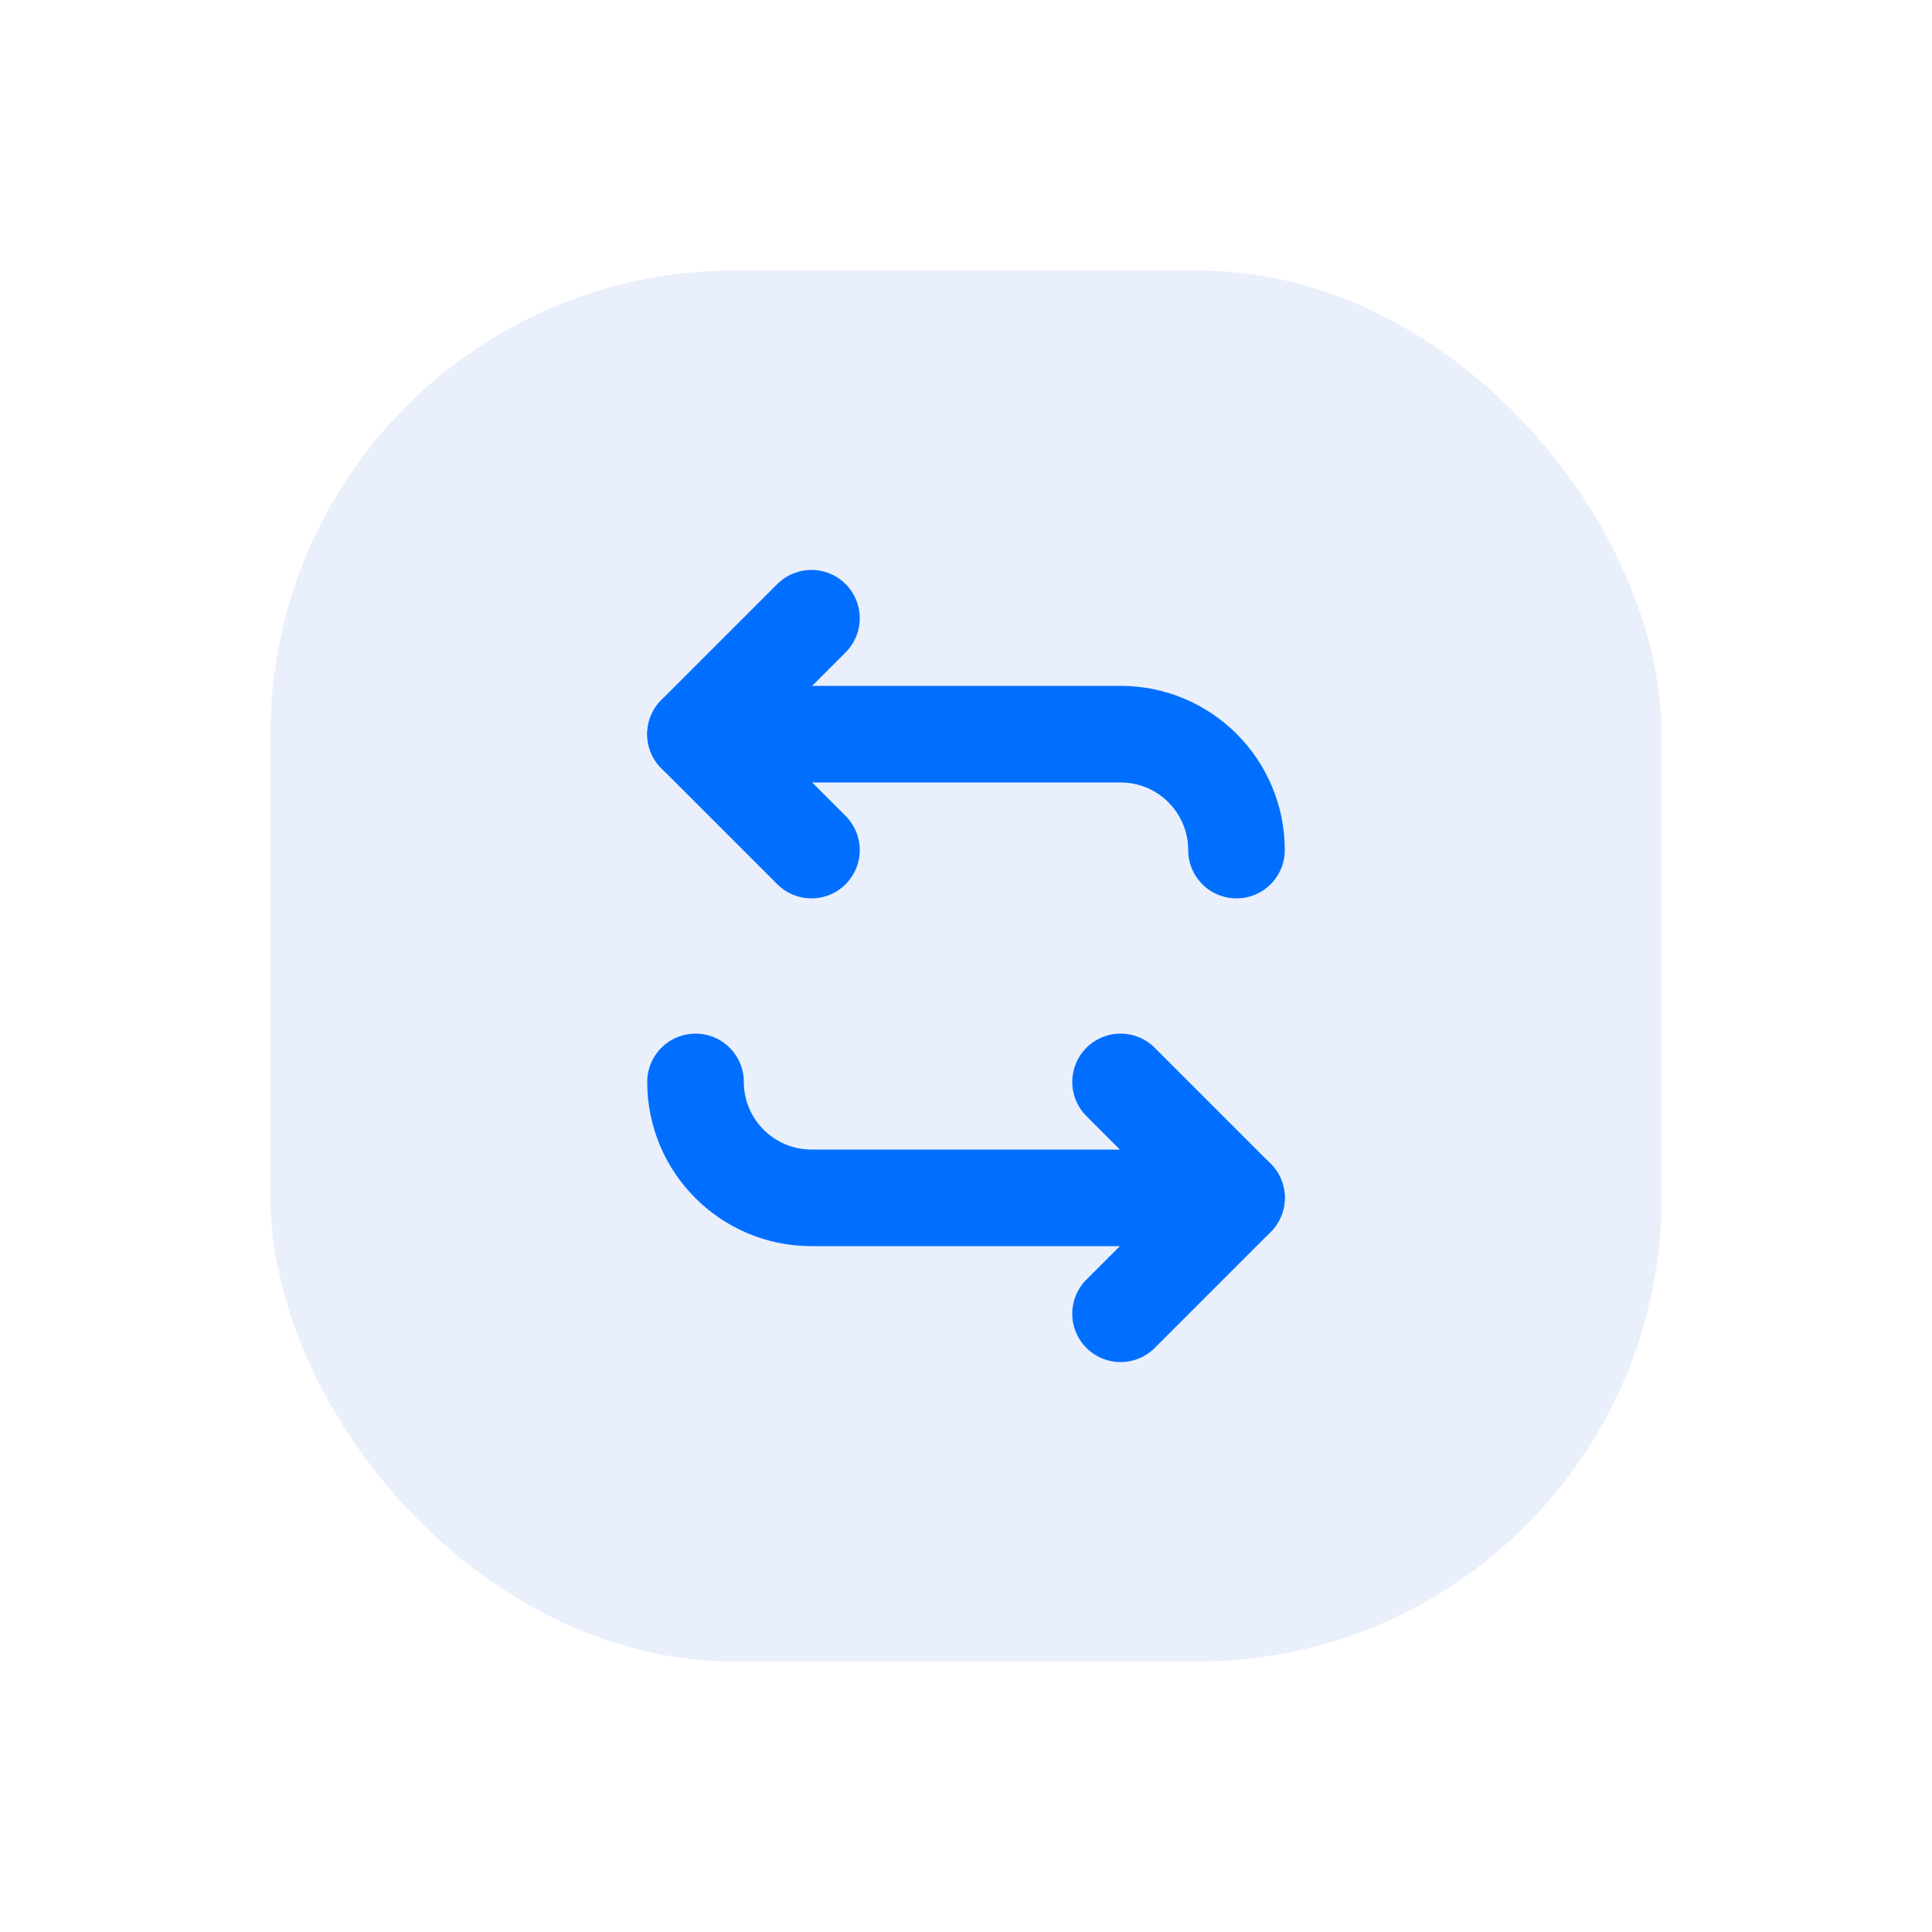 <svg width="200" height="200" viewBox="0 0 200 200" fill="none" xmlns="http://www.w3.org/2000/svg">
<rect width="200" height="200" fill="white"/>
<rect x="28" y="28" width="144" height="144" rx="48" fill="#EAEFFC"/>
<path d="M72 76H116C122.627 76 128 81.373 128 88V88" stroke="#006FFF" stroke-width="10" stroke-linecap="round" stroke-linejoin="round"/>
<path d="M128 124H84C77.373 124 72 118.627 72 112V112" stroke="#006FFF" stroke-width="10" stroke-linecap="round" stroke-linejoin="round"/>
<path d="M84 64L72 76L84 88" stroke="#006FFF" stroke-width="10" stroke-linecap="round" stroke-linejoin="round"/>
<path d="M116 136L128 124L116 112" stroke="#006FFF" stroke-width="10" stroke-linecap="round" stroke-linejoin="round"/>
</svg>
